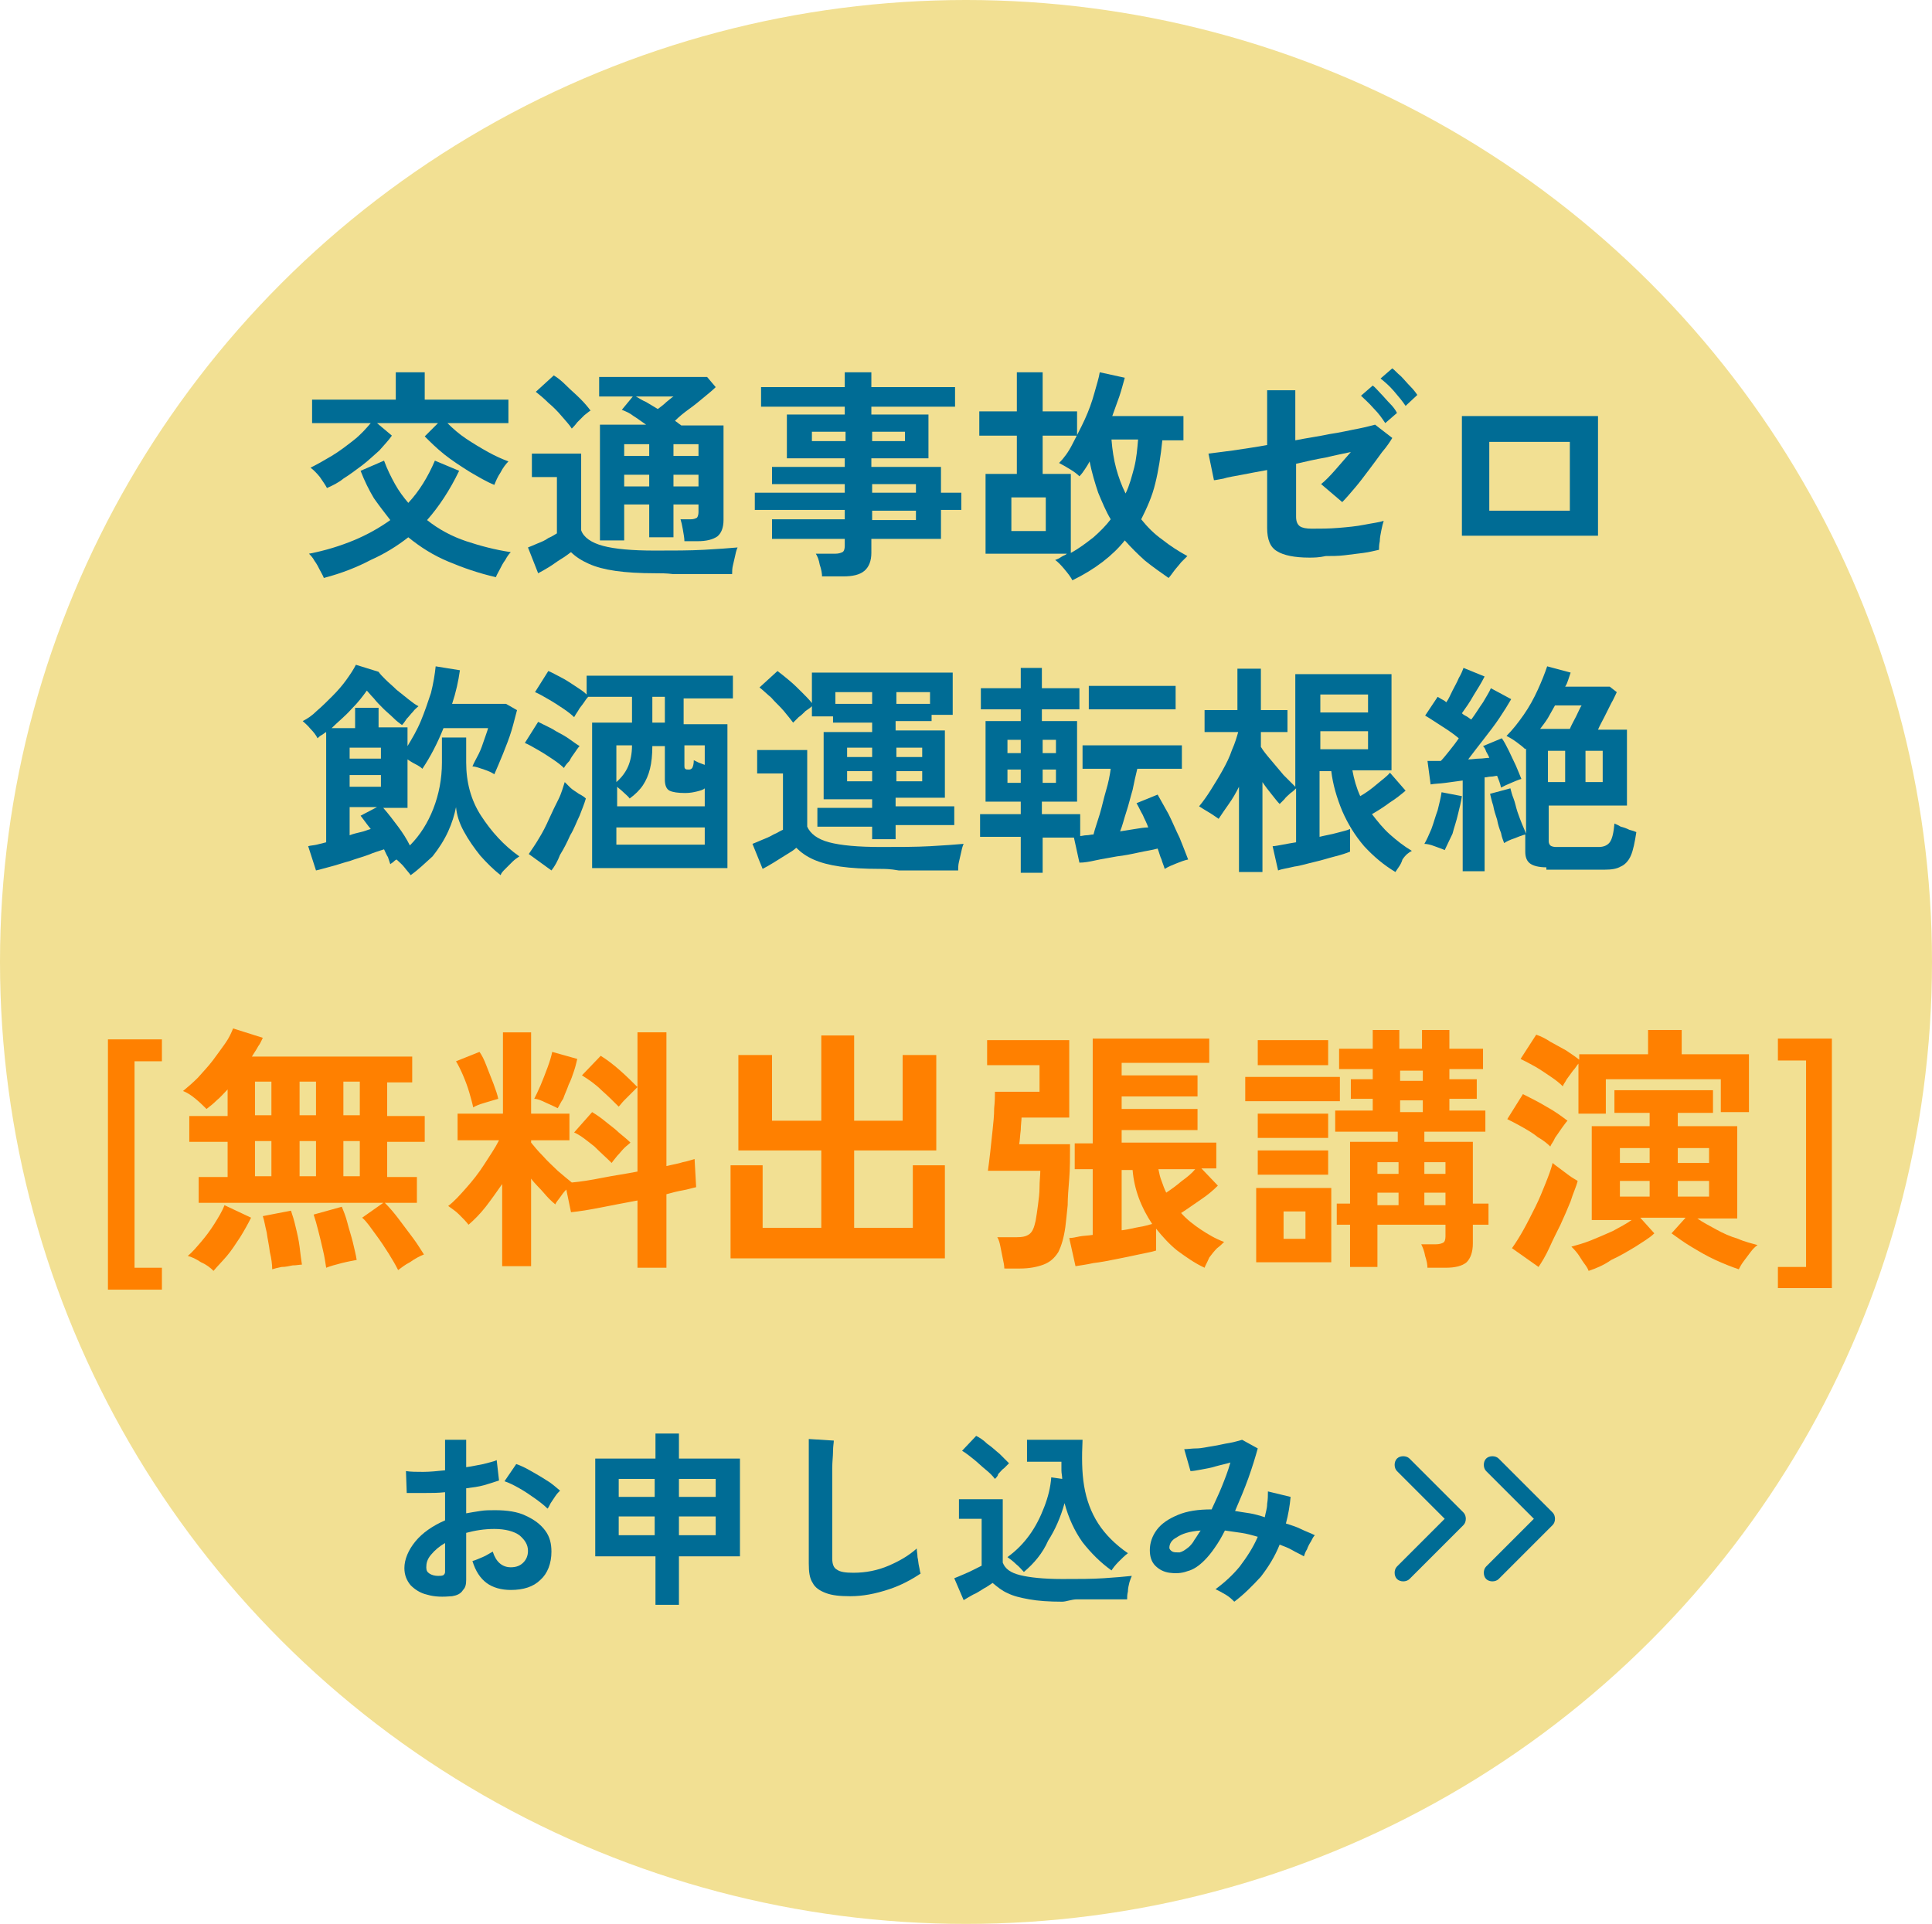 <svg enable-background="new 0 0 247 246" height="246" viewBox="0 0 247 246" width="247" xmlns="http://www.w3.org/2000/svg"><ellipse cx="123.5" cy="123" fill="#f2e093" rx="123.5" ry="123"/><path d="m13.8 164.8v-31.9h6.9v2.8h-3.5v26.4h3.5v2.8h-6.9z" fill="#ff8000"/><path d="m50.9 162.4c-.3-.6-.7-1.3-1.2-2.1s-1.1-1.7-1.7-2.5-1.1-1.6-1.7-2.1l2.7-1.9h-23.6v-3.3h3.7v-4.5h-4.9v-3.3h4.9v-3.4c-.5.5-.9 1-1.4 1.4-.4.4-.9.8-1.3 1.1-.4-.4-.8-.8-1.4-1.3s-1.1-.8-1.6-1c.6-.5 1.2-1 1.9-1.7.6-.7 1.3-1.4 1.9-2.2s1.1-1.5 1.6-2.2.8-1.4 1-1.9l3.8 1.2c-.2.4-.3.7-.6 1.1-.2.4-.5.8-.8 1.3h20.5v3.3h-3.2v4.3h4.8v3.3h-4.8v4.5h3.8v3.3h-4.1c.6.6 1.2 1.3 1.8 2.1s1.2 1.6 1.8 2.4 1 1.5 1.4 2.1c-.5.2-1.1.5-1.8 1-.6.3-1.1.7-1.5 1zm-23.6.1c-.4-.4-.9-.8-1.6-1.1-.6-.4-1.2-.7-1.7-.8.6-.5 1.1-1.1 1.7-1.8s1.2-1.5 1.7-2.3 1-1.6 1.3-2.4l3.4 1.6c-.4.8-.9 1.7-1.4 2.5-.6.9-1.1 1.7-1.7 2.4s-1.2 1.3-1.7 1.9zm5.3-19.9h2.1v-4.3h-2.1zm0 7.8h2.1v-4.5h-2.1zm2.2 11.9c0-.6-.1-1.4-.3-2.2-.1-.9-.3-1.7-.4-2.5-.2-.8-.3-1.5-.5-2.1l3.6-.7c.2.6.4 1.2.6 2.1.2.8.4 1.7.5 2.5.1.9.2 1.6.3 2.3-.3 0-.7.1-1.2.1-.5.1-.9.2-1.4.2-.5.1-.9.2-1.2.3zm3.5-19.7h2.1v-4.3h-2.1zm0 7.8h2.1v-4.5h-2.1zm3.4 11.7c-.1-.6-.2-1.4-.4-2.2-.2-.9-.4-1.7-.6-2.5s-.4-1.5-.6-2.1l3.6-1c.2.5.5 1.2.7 2s.5 1.7.7 2.5c.2.9.4 1.6.5 2.3-.5.1-1.1.2-1.9.4s-1.5.4-2 .6zm2.2-19.5h2.1v-4.3h-2.1zm0 7.8h2.1v-4.5h-2.1z" fill="#ff8000"/><path d="m64.2 162.1v-10.7c-.7 1-1.4 2-2.1 2.9s-1.5 1.7-2.2 2.3c-.3-.4-.7-.8-1.2-1.3s-1-.8-1.4-1.1c.8-.6 1.5-1.4 2.3-2.3s1.6-1.9 2.3-3 1.4-2.1 1.9-3.1h-5.3v-3.4h5.8v-10.4h3.6v10.4h4.9v3.4h-4.9v.3c.4.5.9 1.1 1.5 1.7.6.7 1.3 1.3 1.9 1.9.7.6 1.3 1.1 1.8 1.5 1.1-.1 2.4-.3 3.9-.6s3-.5 4.5-.8v-10.8c-.2.2-.5.5-.8.8s-.6.6-.9.9-.5.6-.7.8c-.6-.6-1.4-1.4-2.2-2.1-.8-.8-1.7-1.4-2.5-1.9l2.4-2.5c.8.5 1.6 1.1 2.5 1.9s1.6 1.5 2.2 2.1v-7h3.7v17.1c.8-.2 1.5-.3 2.1-.5.6-.1 1.1-.3 1.5-.4l.2 3.6c-.5.1-1.1.3-1.7.4s-1.4.3-2.1.5v9.4h-3.7v-8.6c-1.6.3-3.2.6-4.7.9s-2.8.5-3.8.6l-.6-2.9c-.3.3-.6.7-.8 1s-.5.6-.6.9c-.5-.4-1-.9-1.5-1.5s-1.1-1.1-1.6-1.8v11.2h-3.7zm-3.7-20.5c-.1-.5-.3-1.2-.5-1.9s-.5-1.5-.8-2.2-.6-1.3-.9-1.8l3-1.2c.3.4.6 1 .9 1.8s.6 1.5.9 2.3.5 1.4.6 1.9c-.4.1-1 .3-1.7.5s-1.2.4-1.5.6zm10.8.1c-.4-.2-.8-.4-1.5-.7-.6-.3-1.1-.5-1.5-.5.2-.4.5-1 .8-1.7s.6-1.5.9-2.3.5-1.5.6-2l3.2.9c-.1.4-.2.9-.4 1.5s-.4 1.2-.7 1.8c-.2.6-.5 1.2-.7 1.8-.3.4-.5.9-.7 1.2zm6.9 7c-.6-.6-1.4-1.3-2.2-2.1-.9-.7-1.7-1.4-2.6-1.8l2.3-2.6c.5.3 1.1.7 1.7 1.2s1.2.9 1.7 1.4c.6.5 1.1.9 1.5 1.3-.2.2-.5.4-.8.7s-.6.7-.9 1c-.3.4-.5.6-.7.9z" fill="#ff8000"/><path d="m93.4 160.9v-11.9h4.1v8h7.5v-9.9h-10.6v-12.2h4.3v8.4h6.3v-10.9h4.2v10.9h6.2v-8.4h4.3v12.2h-10.5v9.9h7.5v-8h4.1v11.9z" fill="#ff8000"/><path d="m128.4 162.2c0-.4-.1-.8-.2-1.3s-.2-1-.3-1.5-.2-.9-.4-1.2h2.4c.8 0 1.3-.1 1.7-.4s.6-.8.8-1.7c.1-.6.2-1.2.3-2s.2-1.5.2-2.3.1-1.5.1-2.1h-6.7c.1-.7.2-1.5.3-2.4s.2-1.9.3-2.8.2-1.9.2-2.8c.1-.9.1-1.6.1-2.1h5.7v-3.4h-6.7v-3.2h10.5v9.9h-6.1c0 .4-.1 1-.1 1.6-.1.7-.1 1.3-.2 1.8h6.5c0 1.7 0 3.2-.1 4.4-.1 1.3-.2 2.4-.2 3.4-.1 1-.2 2-.3 2.8-.2 1.4-.5 2.4-.9 3.2-.5.8-1.1 1.3-1.9 1.6s-1.8.5-3 .5zm25.6-.1c-1.3-.6-2.4-1.4-3.5-2.2-1-.8-1.9-1.8-2.7-2.8v2.8c-.6.2-1.3.3-2.2.5s-1.9.4-2.9.6-2 .4-2.9.5c-.9.2-1.7.3-2.3.4l-.8-3.6c.4 0 .8-.1 1.3-.2s1.1-.1 1.7-.2v-8.4h-2.3v-3.3h2.3v-13.4h14.9v3.1h-11.2v1.6h9.7v2.7h-9.7v1.6h9.7v2.7h-9.7v1.6h12.1v3.3h-1.9l2.1 2.2c-.6.6-1.3 1.2-2.2 1.8s-1.7 1.2-2.5 1.7c.7.8 1.6 1.5 2.5 2.1s1.9 1.2 3 1.6c-.2.2-.5.5-.9.8-.4.4-.7.8-1 1.2-.3.7-.5 1-.6 1.3zm-10.5-4.8c.8-.1 1.5-.3 2.1-.4.7-.1 1.3-.3 1.7-.4-1.4-2.1-2.3-4.4-2.5-6.9h-1.4v7.7zm5.6-4.8c.6-.4 1.3-.9 2-1.5.7-.5 1.3-1 1.7-1.5h-4.7c.1.5.2 1 .4 1.5.2.6.4 1.1.6 1.5z" fill="#ff8000"/><path d="m159.2 140.8v-3.1h12.1v3.1zm1.4 20.6v-9.5h9.6v9.5zm.2-25.3v-3.1h9v3.2h-9zm0 9.4v-3.1h9v3.1zm0 4.7v-3.1h9v3.1zm3.3 8.2h2.8v-3.5h-2.8zm18.4 3.8c0-.5-.1-1-.3-1.6-.1-.6-.3-1.1-.5-1.5h1.9c.4 0 .7-.1.9-.2s.3-.4.3-.8v-1.5h-8.7v5.4h-3.5v-5.4h-1.7v-2.7h1.7v-7.9h6.1v-1.3h-8v-2.7h4.8v-1.5h-2.8v-2.5h2.8v-1.3h-4.3v-2.6h4.3v-2.4h3.4v2.4h2.9v-2.4h3.5v2.4h4.3v2.6h-4.3v1.3h3.5v2.5h-3.5v1.5h4.6v2.7h-7.8v1.3h6.2v7.9h2v2.7h-2v2.4c0 1.1-.3 1.9-.8 2.4-.6.5-1.5.7-2.7.7h-2.3zm-6.4-12.1h2.7v-1.5h-2.7zm0 4h2.7v-1.6h-2.7zm2.9-15.9h2.9v-1.3h-2.9zm0 4h2.9v-1.5h-2.9zm3.1 7.9h2.7v-1.5h-2.7zm0 4h2.7v-1.6h-2.7z" fill="#ff8000"/><path d="m198.2 146.6c-.4-.4-.9-.8-1.6-1.2-.6-.5-1.3-.9-2-1.3s-1.3-.7-1.9-1l2-3.2c1 .5 2 1 3 1.6 1.1.6 1.9 1.2 2.7 1.8-.2.2-.4.5-.7.9s-.6.9-.9 1.3c-.2.5-.5.8-.6 1.1zm-1.5 15.4-3.4-2.4c.5-.7 1-1.5 1.5-2.4s1-1.9 1.5-2.9.9-2 1.3-3 .7-1.8.9-2.6c.2.2.5.4.9.7s.8.6 1.2.9.8.5 1.1.7c-.2.8-.6 1.6-.9 2.6-.4 1-.8 1.9-1.3 3-.5 1-1 2-1.4 2.9-.5 1.1-1 1.9-1.4 2.5zm5.1-19.7v-6.3c-.2.2-.4.6-.7.9-.3.4-.5.7-.8 1.1-.2.4-.4.6-.5.9-.4-.4-.9-.8-1.5-1.2s-1.3-.9-2-1.3-1.3-.7-1.9-1l2-3.1c.6.2 1.2.5 1.8.9.7.4 1.3.7 2 1.1.6.4 1.2.8 1.7 1.2v-.7h8.8v-3.1h4.3v3.1h8.6v7.4h-3.6v-4.2h-14.7v4.4h-3.5zm1.3 20.2c-.1-.3-.3-.6-.6-1s-.5-.8-.8-1.2-.6-.7-.8-.9c.7-.2 1.5-.4 2.5-.8s1.9-.8 2.8-1.2c.9-.5 1.7-.9 2.4-1.4h-5.1v-12h7.4v-1.7h-4.5v-2.9h12.6v2.9h-4.5v1.7h7.6v11.8h-5.1c.7.5 1.5.9 2.4 1.4s1.8.9 2.8 1.2c.9.4 1.8.6 2.5.8-.3.2-.6.5-.9.9s-.6.8-.9 1.2-.5.8-.6 1c-.9-.3-1.9-.7-3-1.2s-2.1-1.1-3.1-1.7-1.8-1.2-2.5-1.7l1.8-2h-5.8l1.8 2c-.6.6-1.5 1.1-2.4 1.7-1 .6-2 1.2-3.1 1.7-1 .7-2 1.1-2.9 1.4zm4-13.8h3.8v-1.9h-3.8zm0 4.3h3.8v-2h-3.8zm7.4-4.3h4v-1.9h-4zm0 4.3h4v-2h-4z" fill="#ff8000"/><path d="m227.3 164.8v-2.8h3.6v-26.4h-3.6v-2.8h6.9v31.9h-6.9z" fill="#ff8000"/><g fill="#006c95"><path d="m57.8 204.1c-1.2.1-2.2.1-3.2-.2-.9-.2-1.6-.7-2.1-1.2-.5-.6-.8-1.3-.8-2.2 0-1.1.5-2.3 1.4-3.4s2.2-2 3.8-2.7v-3.6c-.9.1-1.7.1-2.6.1-.8 0-1.6 0-2.3 0l-.1-2.8c.6.1 1.4.1 2.2.1.9 0 1.8-.1 2.8-.2v-3.9h2.7v3.5c.8-.1 1.6-.3 2.2-.4.7-.2 1.3-.3 1.7-.5l.3 2.6c-.6.2-1.2.4-1.9.6s-1.5.3-2.3.4v3.2c.6-.1 1.1-.2 1.8-.3.6-.1 1.2-.1 1.9-.1 1.5 0 2.9.2 3.9.7 1.1.5 1.9 1.1 2.5 1.9s.8 1.7.8 2.7c0 1.5-.5 2.8-1.4 3.6-.9.9-2.2 1.3-3.8 1.3-1.2 0-2.3-.3-3.1-.9s-1.4-1.5-1.8-2.8c.4-.1.8-.3 1.3-.5s.9-.5 1.3-.7c.4 1.3 1.2 2 2.3 2 .7 0 1.2-.2 1.6-.6s.6-.9.6-1.5c0-.8-.4-1.4-1.1-2-.7-.5-1.8-.8-3.2-.8-1.3 0-2.5.2-3.6.5v6c0 .6-.1 1-.4 1.3-.3.5-.8.7-1.4.8zm-1.8-2.6c.3 0 .5 0 .7-.1.1-.1.2-.2.2-.4v-3.7c-.7.4-1.3.9-1.8 1.5s-.6 1.1-.6 1.6c0 .4.1.6.4.8s.7.3 1.1.3zm14-8.6c-.4-.4-.9-.8-1.6-1.3s-1.3-.9-2-1.3-1.3-.7-1.9-.9l1.5-2.2c.6.2 1.2.5 1.9.9s1.4.8 2 1.2c.7.4 1.2.9 1.7 1.3-.2.2-.4.4-.6.7s-.4.6-.6.9c-.2.4-.3.6-.4.7z"/><path d="m83.8 205.2v-6.2h-7.7v-12.5h7.7v-3.2h3v3.2h7.8v12.5h-7.8v6.2zm-4.7-13.8h4.6v-2.3h-4.6zm0 4.9h4.6v-2.4h-4.6zm7.7-4.9h4.7v-2.3h-4.7zm0 4.9h4.7v-2.4h-4.7z"/><path d="m108.7 204.1c-1.3 0-2.3-.1-3.1-.4s-1.4-.7-1.7-1.3c-.4-.6-.5-1.4-.5-2.5v-15.9l3.2.2c0 .3-.1.7-.1 1.4 0 .6-.1 1.3-.1 2.1v1.9 2.3 7.4c0 .7.2 1.2.6 1.4.4.3 1.1.4 2.1.4 1.6 0 3.1-.3 4.5-.9s2.6-1.3 3.6-2.2c0 .3.1.7.1 1.1.1.4.1.8.2 1.2s.1.7.2.9c-1.2.8-2.5 1.5-4 2-1.8.6-3.4.9-5 .9z"/><path d="m135.8 204.8c-1.7 0-3.1-.1-4.2-.3s-2-.4-2.8-.8c-.7-.3-1.3-.8-1.9-1.3-.3.2-.7.5-1.1.7-.5.3-.9.6-1.4.8-.5.3-.9.5-1.2.7l-1.2-2.8c.3-.1.7-.3 1.2-.5s.9-.4 1.3-.6.8-.4 1-.5v-6h-2.9v-2.5h5.6v8.1c.3.8 1 1.3 2.2 1.6s3 .5 5.4.5c2.1 0 3.8 0 5.3-.1s2.7-.2 3.6-.3c-.1.2-.2.5-.3.8-.1.4-.2.8-.2 1.2-.1.4-.1.7-.1 1-.4 0-1 0-1.8 0-.7 0-1.5 0-2.3 0s-1.6 0-2.3 0-1.4.3-1.9.3zm-8.6-15.7c-.3-.4-.7-.8-1.2-1.2s-1-.9-1.5-1.3-1-.8-1.5-1.1l1.8-1.9c.4.2.9.5 1.4 1 .6.4 1.1.9 1.6 1.3.5.5.9.9 1.2 1.2-.1.1-.3.3-.6.6-.3.2-.5.5-.8.8-0 .2-.2.4-.4.6zm3.7 11.9c-.3-.3-.6-.7-1-1-.4-.4-.7-.6-1.1-.9 1.1-.8 2-1.7 2.8-2.8s1.4-2.3 1.9-3.6.8-2.5.9-3.8l1.4.2c0-.4-.1-.7-.1-1.1s0-.7 0-1.1h-4.4v-2.8h7.1c-.1 2.2-.1 4.1.2 5.9s.9 3.4 1.8 4.8 2.2 2.7 3.8 3.8c-.4.3-.8.7-1.2 1.1s-.7.8-.9 1.1c-1.4-1-2.6-2.2-3.7-3.6-1-1.4-1.8-3.1-2.3-5-.5 1.8-1.2 3.4-2.1 4.8-.7 1.6-1.8 2.9-3.1 4z"/><path d="m157.8 204.8c-.3-.3-.6-.6-1.1-.9s-.9-.5-1.3-.7c1.1-.8 2.2-1.8 3.1-2.9.9-1.2 1.7-2.4 2.3-3.8-.7-.2-1.4-.4-2.1-.5s-1.4-.2-2.1-.3c-.4.8-.8 1.5-1.3 2.2-.4.6-.9 1.2-1.3 1.6-.7.7-1.4 1.2-2.2 1.4-.8.3-1.6.3-2.3.2s-1.3-.4-1.8-.9-.7-1.2-.7-2c0-.9.3-1.8.9-2.6s1.5-1.4 2.7-1.9 2.6-.7 4.3-.7c.4-.9.9-1.9 1.3-2.9s.8-2 1.1-3.1c-.6.2-1.2.3-1.9.5-.6.2-1.3.3-1.8.4-.6.1-1 .2-1.4.2l-.8-2.8c.4 0 1-.1 1.6-.1s1.4-.2 2.1-.3 1.4-.3 2.1-.4c.6-.1 1.2-.3 1.6-.4l2 1.1c-.3 1.1-.7 2.4-1.2 3.8s-1.1 2.8-1.7 4.2c.6.1 1.2.2 1.9.3.6.1 1.3.3 1.9.5.1-.6.3-1.1.3-1.7.1-.6.1-1.1.1-1.6l2.9.7c-.1 1.1-.3 2.3-.6 3.4.6.2 1.3.4 1.9.7s1.2.5 1.8.8c-.2.2-.3.4-.5.8-.2.3-.4.7-.5 1-.2.3-.3.6-.4.9-.5-.3-1-.5-1.5-.8s-1.1-.5-1.6-.7c-.6 1.5-1.4 2.8-2.4 4.1-1.1 1.2-2.2 2.3-3.4 3.2zm-8.3-6.9c0 .2.2.4.4.5s.5.1.9.1c.4-.1.7-.3 1.2-.7.2-.2.5-.5.7-.9.3-.4.5-.8.8-1.2-1.4.1-2.4.4-3.1.9-.6.3-.9.8-.9 1.3z"/><path d="m41.4 73.9c-.1-.3-.3-.6-.5-1s-.4-.8-.7-1.2c-.2-.4-.5-.7-.7-.9 2.1-.4 4-1 5.7-1.7s3.3-1.6 4.7-2.6c-.7-.9-1.4-1.8-2.1-2.8-.6-1-1.2-2.2-1.7-3.5l3-1.3c.4 1.1.9 2.1 1.4 3s1.1 1.7 1.7 2.4c1.4-1.5 2.5-3.3 3.4-5.4l3.1 1.3c-1.2 2.5-2.6 4.6-4.1 6.3 1.5 1.2 3.2 2.1 5 2.7s3.7 1.1 5.7 1.4c-.2.2-.5.6-.7 1-.3.4-.5.8-.7 1.2s-.4.7-.5 1c-2.2-.5-4.2-1.2-6.1-2s-3.5-1.8-5.1-3.1c-1.4 1.1-3 2.1-4.8 2.9-1.7.9-3.7 1.7-6 2.3zm.4-11.5c-.2-.4-.5-.8-.9-1.4-.4-.5-.8-.9-1.2-1.2.8-.4 1.7-.9 2.7-1.5s1.9-1.3 2.8-2 1.6-1.5 2.2-2.2h-7.5v-3h10.7v-3.5h3.7v3.5h10.7v3h-7.8c.7.7 1.5 1.4 2.4 2s1.9 1.2 2.8 1.7 1.8.9 2.6 1.2c-.3.3-.7.8-1 1.4-.4.6-.6 1.1-.8 1.6-1-.4-2-1-3.2-1.7-1.1-.7-2.2-1.4-3.2-2.2s-1.8-1.6-2.5-2.3l1.7-1.7h-7.8l1.9 1.6c-.4.6-1 1.2-1.6 1.9-.7.6-1.4 1.3-2.2 1.9s-1.6 1.2-2.4 1.7c-.6.5-1.4.9-2.1 1.2z"/><path d="m83.8 73.3c-2 0-3.7-.1-5.1-.3s-2.5-.5-3.4-.9-1.7-.9-2.3-1.5c-.4.3-.8.6-1.3.9s-1 .7-1.5 1-1 .6-1.4.8l-1.3-3.3c.3-.1.7-.3 1.2-.5s1-.4 1.4-.7c.5-.2.9-.5 1.1-.6v-7.2h-3.2v-3h6.3v9.8c.3.9 1.3 1.6 2.8 2s3.7.6 6.6.6c2.4 0 4.5 0 6.3-.1s3.2-.2 4.3-.3c-.1.2-.2.5-.3 1-.1.4-.2.9-.3 1.3s-.1.8-.1 1.1c-.5 0-1.2 0-2.1 0s-1.8 0-2.7 0c-1 0-1.9 0-2.8 0-.8-.1-1.5-.1-2.2-.1zm-10.7-18.5c-.3-.5-.8-1-1.3-1.6s-1.1-1.2-1.7-1.7c-.6-.6-1.1-1-1.6-1.4l2.3-2.1c.5.3 1 .7 1.6 1.3s1.2 1.1 1.8 1.7 1 1.1 1.3 1.5c-.2.1-.4.3-.8.6-.3.3-.6.6-.9.9-.3.4-.5.6-.7.8zm14.4 14.4c0-.4-.1-.9-.2-1.5s-.2-1-.3-1.3h1.3c.4 0 .6-.1.8-.2.1-.1.2-.4.2-.7v-1h-3.2v4.2h-3.1v-4.2h-3.2v4.6h-3.1v-14.8h5.9c-.6-.4-1.1-.8-1.6-1.1-.5-.4-1-.6-1.5-.8l1.4-1.7h-4.3v-2.5h13.8l1.1 1.3c-.4.4-.9.8-1.5 1.3s-1.2 1-1.9 1.5-1.3 1-1.8 1.5c.1.1.3.2.4.3s.3.2.4.3h5.4v12.1c0 1-.3 1.7-.8 2.1-.6.4-1.4.6-2.5.6zm-7.7-10.9h3.2v-1.5h-3.2zm0 3.9h3.2v-1.5h-3.2zm4.3-9.9c.4-.3.8-.6 1.1-.9.4-.3.7-.6.9-.7h-4.8c.4.2.8.5 1.3.7.5.3 1 .6 1.5.9zm2 6h3.2v-1.5h-3.2zm0 3.9h3.2v-1.5h-3.2z"/><path d="m105.1 73.8c0-.5-.1-1-.3-1.6-.1-.6-.3-1.1-.5-1.4h2.5c.4 0 .7-.1.9-.2s.3-.4.3-.8v-.9h-9.3v-2.5h9.3v-1.2h-11.5v-2.2h11.5v-1.1h-9.3v-2.2h9.3v-1.1h-7.4v-5.6h7.4v-1h-10.7v-2.5h10.7v-1.9h3.4v1.9h10.7v2.5h-10.7v1h7.3v5.6h-7.3v1.1h8.9v3.3h2.6v2.2h-2.6v3.7h-8.9v1.8c0 1-.3 1.8-.9 2.3s-1.5.7-2.7.7h-2.7zm-1.3-17.4h4.3v-1.2h-4.3zm7.7 0h4.2v-1.2h-4.2zm0 6.6h5.6v-1.1h-5.6zm0 3.5h5.6v-1.2h-5.6z"/><path d="m137.1 74.2c-.2-.4-.5-.8-1-1.4s-.8-.9-1.2-1.2c.3-.1.5-.2.8-.4s.5-.2.7-.4h-10.4v-10.2h4v-4.9h-4.8v-3.1h4.8v-5h3.3v5h4.4v3.1h-4.4v4.9h3.6v10.1c1.1-.6 2-1.3 2.9-2 .8-.7 1.6-1.5 2.2-2.3-.6-1-1.1-2.2-1.6-3.4-.4-1.2-.8-2.5-1.1-4-.2.4-.4.7-.6 1s-.4.6-.7.9c-.3-.3-.7-.6-1.2-.9s-1-.6-1.4-.8c.6-.6 1.2-1.4 1.7-2.4s1.1-2.1 1.6-3.2.9-2.2 1.2-3.3.6-2 .7-2.7l3.2.7c-.2.7-.4 1.5-.7 2.4-.3.8-.6 1.7-.9 2.5h9.1v3.1h-2.7c-.2 2-.5 3.9-.9 5.5-.4 1.7-1.1 3.2-1.8 4.6.8 1 1.7 1.9 2.7 2.6 1 .8 2.1 1.5 3.2 2.1-.2.2-.5.5-.8.8-.3.4-.6.7-.9 1.1s-.5.7-.7.9c-1-.7-2-1.4-3-2.2-.9-.8-1.8-1.7-2.6-2.6-1.5 1.9-3.8 3.7-6.7 5.1zm-7.8-6.3h4.4v-4.3h-4.4zm14.6-4.8c.5-1 .8-2.2 1.1-3.3.3-1.2.4-2.4.5-3.6h-3.4c.1 1.3.3 2.6.6 3.7s.7 2.2 1.2 3.2z"/><path d="m167.4 71.3c-1.9 0-3.3-.3-4.1-.8-.9-.5-1.3-1.5-1.3-3v-7.4c-1.1.2-2.2.4-3.2.6s-1.8.3-2.4.5c-.6.1-1 .2-1.2.2l-.7-3.4c.7-.1 1.7-.2 3.1-.4 1.3-.2 2.8-.4 4.4-.7v-7h3.6v6.4c1.5-.3 3-.5 4.4-.8 1.4-.2 2.6-.5 3.7-.7 1-.2 1.7-.4 2.1-.5l2.2 1.7c-.3.5-.7 1.1-1.3 1.8-.5.7-1.1 1.5-1.7 2.3s-1.2 1.6-1.8 2.3-1.1 1.3-1.6 1.8l-2.7-2.3c.5-.4 1.1-1 1.8-1.8s1.3-1.5 2-2.3c-.9.2-2 .4-3.2.7-1.2.2-2.5.5-3.8.8v6.8c0 .6.2 1 .5 1.2s.8.3 1.5.3c1.1 0 2.2 0 3.4-.1s2.3-.2 3.3-.4 1.9-.3 2.5-.5c-.1.3-.2.7-.3 1.2s-.2 1-.2 1.4c-.1.5-.1.8-.1 1.1-.5.1-1.2.3-2 .4s-1.6.2-2.4.3-1.7.1-2.4.1c-.9.2-1.6.2-2.1.2zm9.7-17.2c-.4-.6-.8-1.2-1.5-1.9-.6-.7-1.2-1.2-1.6-1.6l1.5-1.3c.3.2.6.6 1 1s.8.9 1.2 1.3.7.8.9 1.2zm2.6-2.2c-.4-.6-.9-1.2-1.5-1.9s-1.2-1.2-1.7-1.6l1.5-1.3c.3.2.6.6 1.1 1 .4.4.8.9 1.2 1.3s.7.8.9 1.1z"/><path d="m186.9 68.5v-15.3h17.4v15.3zm3.5-3.2h10.3v-8.8h-10.3z"/><path d="m52.5 111.9c-.2-.3-.5-.6-.8-1s-.7-.7-1-1c-.2.1-.3.2-.4.3s-.3.2-.4.3c-.1-.3-.2-.6-.3-.9-.2-.3-.3-.6-.5-1-.6.2-1.3.4-2 .7-.8.3-1.6.5-2.4.8-.8.2-1.6.5-2.4.7s-1.4.4-1.9.5l-1-3.1c.3-.1.7-.1 1.1-.2s.8-.2 1.2-.3v-14.1c-.2.1-.4.3-.6.4s-.4.3-.5.4c-.2-.4-.5-.8-.9-1.2-.4-.5-.8-.8-1-1 .6-.3 1.2-.7 1.8-1.3.7-.6 1.3-1.2 2-1.9s1.3-1.4 1.8-2.1.9-1.3 1.2-1.9l2.9.9c.2.3.5.6.9 1s.9.8 1.4 1.3c.5.4 1 .8 1.5 1.2s.9.7 1.3.9c-.2.2-.5.4-.7.7-.3.3-.5.6-.8.9-.2.3-.4.6-.6.8-.3-.2-.7-.5-1.1-.9s-.9-.8-1.3-1.2-.9-.9-1.2-1.3c-.4-.4-.7-.8-.9-1-.5.7-1.1 1.5-2 2.4-.8.9-1.7 1.6-2.5 2.4h3v-2.6h3v2.5h3.7v2.4c.6-1 1.2-2 1.7-3.2s.9-2.4 1.3-3.6c.3-1.2.5-2.4.6-3.4l3.1.5c-.2 1.4-.5 2.8-1 4.3h6.9l1.4.8c-.2.7-.4 1.6-.7 2.6s-.7 2-1.1 3-.8 1.9-1.1 2.6c-.3-.2-.7-.4-1.3-.6s-1.1-.4-1.5-.4c.2-.5.5-1 .8-1.6s.5-1.2.7-1.8.4-1.1.5-1.5h-5.7c-.8 2-1.7 3.7-2.7 5.2-.2-.2-.5-.4-.9-.6s-.7-.4-1-.6v6.2h-3.1c.7.8 1.3 1.6 1.9 2.4s1.1 1.6 1.5 2.4c1.3-1.3 2.3-2.9 3-4.7s1.1-3.8 1.1-5.9v-3.2h3.1v3.2c0 2.5.6 4.8 1.9 6.8s2.9 3.8 4.9 5.2c-.3.2-.6.4-.9.7s-.6.6-.9.9-.5.5-.6.8c-.9-.7-1.8-1.6-2.6-2.5-.8-1-1.5-2-2.1-3.1s-.9-2.1-1-3.1c-.2 1-.5 2-1 3.1s-1.2 2.2-2 3.2c-.9.8-1.8 1.7-2.8 2.4zm-7.8-14.9h4v-1.4h-4zm0 3.6h4v-1.5h-4zm0 6.2c.5-.2 1-.3 1.4-.4.5-.1.9-.3 1.3-.4-.5-.6-.9-1.2-1.3-1.7l2.1-1.1h-3.5z"/><path d="m72.1 98.2c-.3-.3-.8-.7-1.4-1.1s-1.2-.8-1.9-1.2-1.2-.7-1.7-.9l1.7-2.7c.6.3 1.2.6 1.8.9.6.4 1.3.7 1.9 1.1s1.1.8 1.6 1.1c-.2.2-.4.5-.6.8-.3.4-.5.7-.7 1.1-.4.4-.6.7-.7.9zm-1.6 13.1-2.9-2.1c.4-.6.9-1.3 1.3-2 .5-.8.9-1.6 1.3-2.5s.8-1.7 1.2-2.5.6-1.6.8-2.2l.7.7c.3.3.7.5 1.1.8.4.2.7.4.9.6-.2.7-.5 1.4-.8 2.2-.4.8-.7 1.7-1.2 2.5-.4.9-.8 1.7-1.3 2.5-.3.8-.7 1.5-1.1 2zm5.2-.5v-18.4h5.1v-3.3h-5.6c-.2.2-.4.5-.6.8s-.5.6-.7 1c-.2.3-.4.6-.5.8-.3-.3-.8-.7-1.4-1.1s-1.2-.8-1.9-1.2-1.2-.7-1.7-.9l1.7-2.7c.5.2 1 .5 1.6.8s1.2.7 1.8 1.1 1.1.7 1.5 1.1v-2.4h18.7v2.9h-6.3v3.3h5.6v18.4h-17.3zm3.1-7.7h11.3v-2.3c-.2.2-.6.3-1 .4s-.9.2-1.5.2c-.9 0-1.6-.1-2-.3s-.6-.7-.6-1.4v-4.3h-1.6c0 1.1-.1 2.1-.3 2.9s-.5 1.5-.9 2.1-1 1.2-1.7 1.7c-.2-.3-.5-.5-.8-.8s-.6-.5-.8-.7v2.5zm0-3.1c.7-.6 1.2-1.3 1.5-2s.5-1.6.5-2.7h-2zm0 8h11.3v-2.2h-11.3zm4.6-15.6h1.6v-3.3h-1.6zm4.7 6c.2 0 .3-.1.4-.2.1-.2.2-.5.2-1 .2.1.4.2.6.3.3.1.5.2.8.3v-2.5h-2.6v2.6c0 .2 0 .3.1.4s.2.1.5.1z"/><path d="m112.5 111.1c-2 0-3.7-.1-5.1-.3s-2.5-.5-3.4-.9-1.6-.9-2.2-1.5c-.3.3-.8.6-1.3.9s-1.1.7-1.6 1-1 .6-1.4.8l-1.3-3.2c.3-.1.7-.3 1.2-.5s1-.4 1.5-.7c.5-.2.9-.5 1.2-.6v-7.2h-3.3v-3h6.4v9.8c.4.9 1.3 1.6 2.8 2s3.7.6 6.6.6c2.4 0 4.5 0 6.3-.1s3.2-.2 4.3-.3c-.1.2-.2.5-.3 1-.1.4-.2.9-.3 1.3s-.1.8-.1 1.1c-.5 0-1.2 0-2.1 0s-1.8 0-2.7 0c-1 0-1.9 0-2.8 0-1.1-.2-1.8-.2-2.4-.2zm-1-3.6v-1.8h-7v-2.4h7v-1.1h-6.2v-8.6h6.2v-1.2h-5v-.8h-2.7v-1.3c-.2.2-.5.4-.8.6-.3.3-.6.6-.9.8-.3.3-.5.5-.7.7-.3-.4-.7-.9-1.2-1.5s-1.1-1.1-1.6-1.7c-.6-.5-1.1-1-1.5-1.3l2.3-2.1c.4.3.9.7 1.5 1.2s1.1 1 1.6 1.5 1 1 1.3 1.4v-3.9h18v5.4h-2.7v.8h-4.6v1.2h6.3v8.6h-6.3v1.1h7.5v2.4h-7.5v1.8h-3zm-4.7-17.5h4.7v-1.5h-4.7zm1.5 6.8h3.2v-1.2h-3.2zm0 3.1h3.2v-1.3h-3.2zm6.3-9.9h4.3v-1.5h-4.3zm0 6.8h3.3v-1.2h-3.3zm0 3.1h3.3v-1.3h-3.3z"/><path d="m130.5 111.4v-4.4h-5.2v-2.9h5.2v-1.6h-4.5v-10.3h4.5v-1.5h-5.1v-2.7h5.1v-2.6h2.7v2.6h4.8v2.7h-4.8v1.5h4.5v10.3h-4.5v1.6h4.9v2.8c.2 0 .5-.1.8-.1s.6-.1.9-.1c.2-.8.5-1.6.8-2.6s.5-2 .8-3 .5-2 .6-2.8h-3.6v-3h12.7v3h-5.7c-.2.8-.4 1.7-.6 2.7-.3 1-.5 1.9-.8 2.8s-.5 1.8-.8 2.5c.6-.1 1.3-.2 1.9-.3s1.2-.2 1.7-.2c-.2-.6-.5-1.1-.7-1.6-.3-.5-.5-1-.8-1.5l2.7-1.1c.4.7.9 1.6 1.4 2.5.5 1 .9 2 1.4 3 .4 1 .8 2 1.1 2.8-.5.1-1 .3-1.5.5s-1 .4-1.5.7c-.1-.4-.3-.8-.4-1.2-.2-.4-.3-.9-.5-1.4-.7.2-1.5.3-2.4.5s-1.9.4-2.8.5c-1 .2-1.8.3-2.7.5s-1.5.3-2.1.3l-.7-3.2h-4v4.5h-2.8zm-1.7-15.1h1.7v-1.7h-1.7zm0 3.8h1.7v-1.7h-1.7zm4.5-3.8h1.7v-1.7h-1.7zm0 3.8h1.7v-1.7h-1.7zm5.9-9.4v-3h11.1v3z"/><path d="m178.4 111.5c-1.5-.9-2.8-2-4-3.3-1.2-1.4-2.1-2.9-2.8-4.5-.7-1.7-1.2-3.4-1.4-5.1h-1.5v8.4c.8-.2 1.5-.3 2.2-.5s1.3-.3 1.7-.5v2.9c-.5.2-1.1.4-1.9.6s-1.7.5-2.6.7-1.8.5-2.6.6c-.8.2-1.6.3-2.1.5l-.7-3.1c.3 0 .7-.1 1.3-.2.5-.1 1.1-.2 1.7-.3v-6.9c-.2.2-.4.4-.7.6-.3.3-.6.5-.8.8-.3.3-.5.5-.6.6-.3-.3-.6-.7-1-1.2s-.8-1-1.2-1.6v11.5h-3v-10.9c-.4.8-.8 1.5-1.3 2.2s-.9 1.3-1.3 1.9c-.3-.2-.7-.5-1.2-.8s-1-.6-1.3-.8c.5-.6 1-1.3 1.5-2.1s1-1.6 1.5-2.5.9-1.7 1.2-2.6c.4-.9.6-1.6.8-2.3h-4.3v-2.8h4.2v-5.3h3v5.3h3.4v2.8h-3.4v1.9c.3.5.7 1 1.3 1.7.5.6 1.1 1.3 1.6 1.9l1.5 1.5v-14.4h12.3v12.3h-5c.2 1.1.5 2.2 1 3.3.7-.4 1.4-.9 2.1-1.5s1.3-1 1.7-1.5l2 2.3c-.6.5-1.2 1-2 1.5-.8.6-1.6 1.1-2.3 1.5.7.9 1.4 1.8 2.3 2.6s1.8 1.5 2.8 2.1c-.4.2-.8.5-1.2 1.1-.2.7-.6 1.1-.9 1.6zm-9.6-20.4h6.1v-2.3h-6.1zm0 4.7h6.1v-2.3h-6.1z"/><path d="m184.7 108.7c-.4-.2-.8-.3-1.3-.5s-1-.3-1.3-.3c.3-.5.6-1.2.9-1.9.3-.8.5-1.6.8-2.4.2-.8.4-1.6.5-2.3l2.6.5c-.1.7-.3 1.5-.5 2.3-.2.9-.5 1.7-.7 2.5-.4.8-.7 1.5-1 2.1zm2.3 2.8v-11.7c-.8.1-1.5.2-2.2.3s-1.4.1-1.9.2l-.4-3h.8.9c.3-.3.7-.8 1.1-1.3s.8-1 1.2-1.6c-.6-.5-1.3-1-2.1-1.5s-1.5-1-2.2-1.4l1.6-2.4c.2.1.3.2.5.3s.4.2.6.4c.3-.4.5-.9.8-1.5s.6-1.1.8-1.6c.3-.5.5-1 .6-1.3l2.7 1.1c-.4.8-.9 1.6-1.4 2.4-.5.9-1 1.6-1.5 2.3.2.2.4.3.6.4s.4.3.6.4c.6-.8 1-1.5 1.5-2.2.4-.7.8-1.3 1-1.8l2.6 1.4c-.4.7-.9 1.5-1.5 2.4s-1.3 1.8-2 2.7-1.4 1.8-2 2.6c.5 0 1-.1 1.4-.1.5 0 .9-.1 1.3-.1-.1-.3-.3-.6-.4-.8-.1-.3-.2-.5-.4-.7l2.4-1c.3.4.6 1 .9 1.6s.6 1.3.9 1.9c.3.7.5 1.2.7 1.7-.4.1-.8.3-1.3.5s-.9.4-1.3.6c-.1-.5-.3-1-.5-1.5-.2 0-.5.1-.8.1s-.5.1-.8.1v12h-2.8zm10.7-.6c-1 0-1.7-.2-2.1-.5s-.6-.8-.6-1.5v-2.2c-.4.1-.9.3-1.4.5-.6.2-1 .4-1.3.6-.1-.3-.3-.7-.4-1.3-.2-.5-.4-1.1-.5-1.7-.2-.6-.4-1.2-.5-1.8-.2-.6-.3-1.1-.4-1.5l2.6-.7c.1.4.2.8.4 1.3s.3 1.1.5 1.7.4 1.1.6 1.6.4.9.5 1.2v-10.9l-.1.1c-.3-.3-.7-.6-1.1-.9s-.9-.6-1.3-.8c.8-.8 1.5-1.7 2.2-2.7s1.3-2.1 1.8-3.2.9-2.1 1.2-3l3 .8c-.1.3-.2.6-.3.9s-.2.6-.4.9h5.7l.9.7c-.2.4-.4.9-.7 1.4-.3.6-.6 1.2-.9 1.8s-.6 1.1-.8 1.6h3.7v9.7h-10v4.6c0 .2.1.4.2.5s.4.2.7.2h5.5c.6 0 1.1-.2 1.4-.6s.5-1.2.6-2.4c.2.1.5.2.8.4.4.1.7.2 1.1.4.4.1.7.2.9.3-.2 1.3-.4 2.3-.7 3s-.8 1.2-1.3 1.4c-.5.3-1.2.4-2 .4h-7.5zm-.8-17.7h3.8c.2-.5.5-1 .8-1.6s.5-1.1.7-1.4h-3.4c-.3.5-.6 1.1-.9 1.6s-.7 1-1 1.4zm1 6.8h2.2v-4h-2.2zm4.8 0h2.2v-4h-2.2z"/><path d="m179.4 202.2c-.3 0-.6-.1-.8-.3-.4-.4-.4-1.2 0-1.6l6.1-6.1-6.1-6.1c-.4-.4-.4-1.2 0-1.6s1.2-.4 1.6 0l6.9 6.9c.4.4.4 1.2 0 1.6l-6.9 6.9c-.2.2-.5.3-.8.3z"/><path d="m190.8 202.2c-.3 0-.6-.1-.8-.3-.4-.4-.4-1.2 0-1.6l6.1-6.1-6.1-6.1c-.4-.4-.4-1.2 0-1.6s1.2-.4 1.6 0l6.9 6.9c.4.4.4 1.2 0 1.6l-6.9 6.9c-.2.2-.5.3-.8.3z"/></g></svg>
